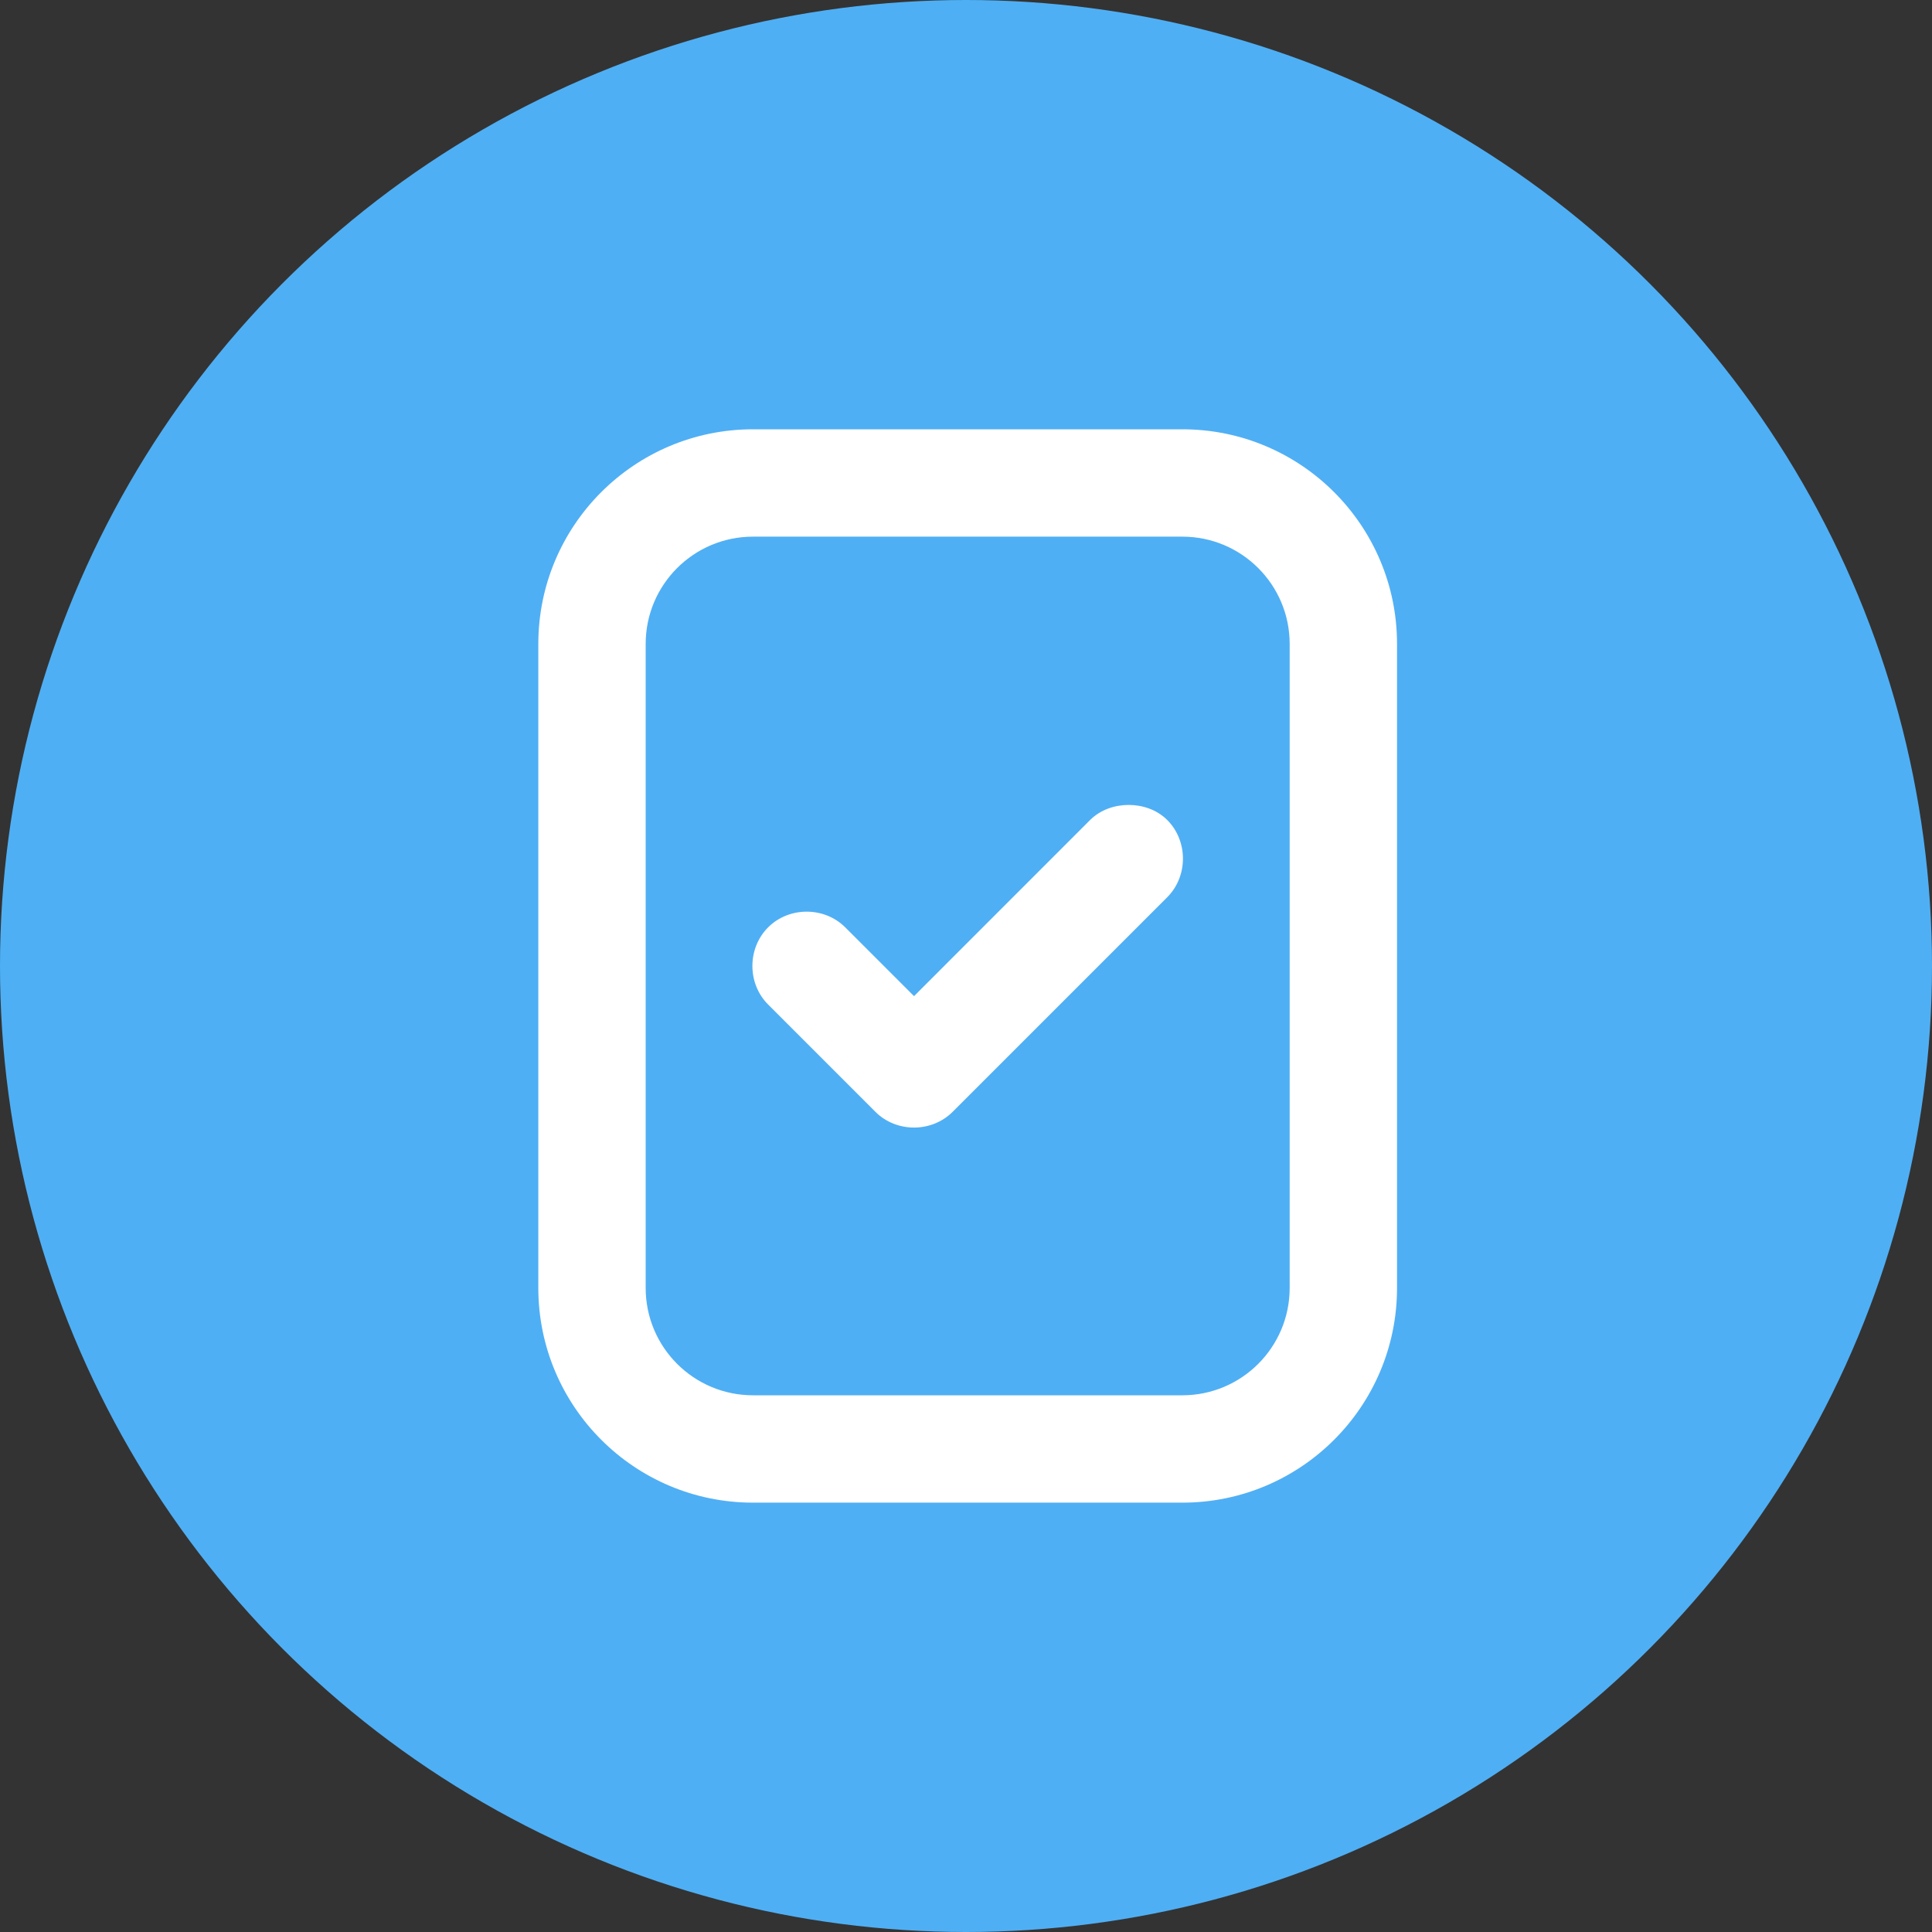 <?xml version="1.0" encoding="UTF-8"?> <svg xmlns="http://www.w3.org/2000/svg" width="30" height="30" viewBox="0 0 30 30" fill="none"><rect x="0" y="0" width="30" height="30" fill="#333333" stroke="none"/><circle cx="15" cy="15" r="15" fill="#4FAFF4"></circle><path d="M11.693 6.666C9.852 6.666 8.359 8.159 8.359 9.999V19.999C8.359 21.84 9.852 23.333 11.693 23.333H18.359C20.2 23.333 21.693 21.84 21.693 19.999V9.999C21.693 8.159 20.2 6.666 18.359 6.666H11.693ZM11.693 8.333H18.359C19.28 8.333 20.026 9.079 20.026 9.999V19.999C20.026 20.92 19.28 21.666 18.359 21.666H11.693C10.772 21.666 10.026 20.92 10.026 19.999V9.999C10.026 9.079 10.772 8.333 11.693 8.333ZM17.526 12.499C17.313 12.499 17.09 12.571 16.927 12.733L14.193 15.468L13.125 14.4C12.8 14.075 12.252 14.075 11.927 14.4C11.602 14.726 11.602 15.273 11.927 15.598L13.594 17.265C13.919 17.59 14.466 17.59 14.792 17.265L18.125 13.932C18.45 13.606 18.45 13.059 18.125 12.733C17.962 12.571 17.739 12.499 17.526 12.499Z" fill="white"></path></svg> 